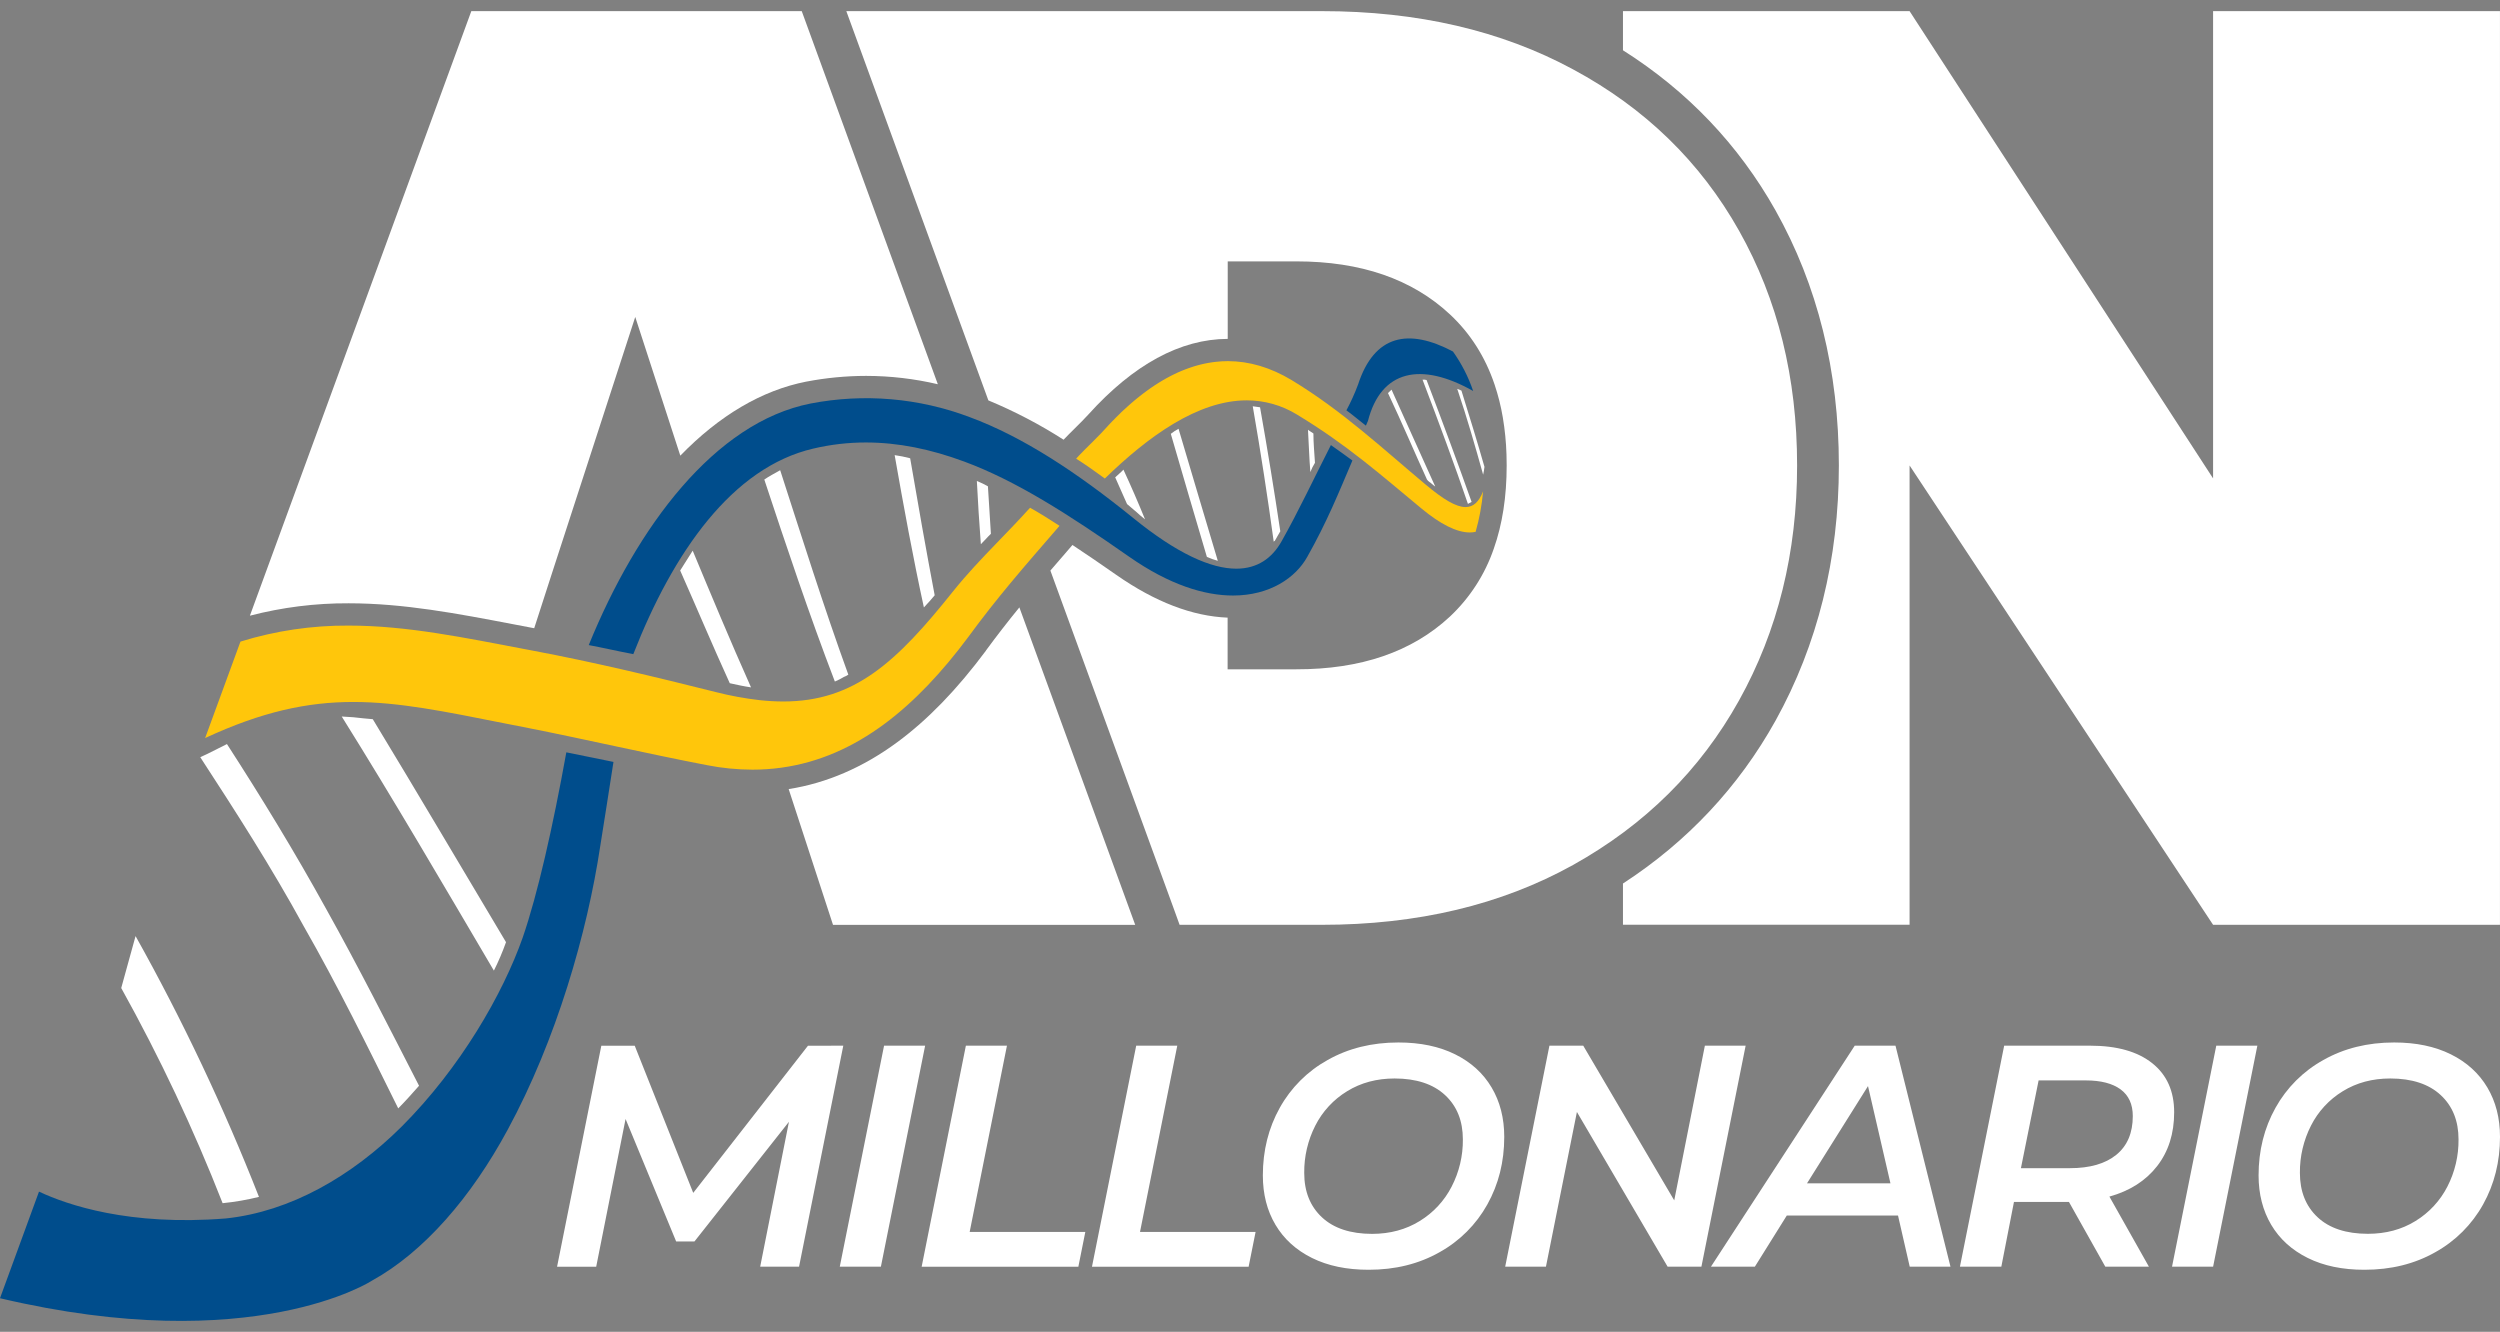<svg width="214" height="114" viewBox="0 0 214 114" fill="none" xmlns="http://www.w3.org/2000/svg">
<rect x="0" y="0" width="214" height="114" fill="#808080" stroke="none"/>
<path d="M189.44 0.953V40.951L163.46 0.953H138.926V4.304C144.437 7.79 148.82 12.388 151.978 18.001C155.58 24.406 157.407 31.754 157.407 39.84C157.407 47.848 155.584 55.197 151.986 61.687C148.828 67.362 144.443 72.042 138.926 75.629V79.16H163.46V39.844L189.44 79.164H213.997V0.953H189.44Z" fill="white"/>
<path d="M50.397 55.219C51.673 55.458 52.93 55.754 54.211 55.995C57.622 47.262 62.684 40.011 69.615 38.4C71.091 38.051 72.603 37.875 74.12 37.876C76.887 37.876 79.671 38.448 82.528 39.507C86.938 41.137 91.424 43.996 96.656 47.657C100.094 50.06 103.102 50.977 105.544 50.977C108.691 50.977 110.909 49.462 111.905 47.661C113.593 44.667 114.579 42.211 115.766 39.42C115.219 39.012 114.574 38.557 113.925 38.099C112.494 40.906 111.183 43.706 109.713 46.318C108.894 47.792 107.621 48.679 105.826 48.679C103.67 48.679 100.764 47.401 96.991 44.33C92.166 40.425 87.574 37.399 83.002 35.704C78.66 34.063 73.948 33.66 69.39 34.541C61.2 36.151 54.537 45.056 50.397 55.219Z" fill="#004D8C"/>
<path d="M69.015 32.666H69.025C70.71 32.342 72.422 32.178 74.139 32.176C76.206 32.178 78.267 32.418 80.279 32.891L68.629 0.953H40.345L21.391 52.704C24.15 51.986 26.991 51.629 29.842 51.642C34.555 51.642 39.149 52.52 44.013 53.45L45.49 53.731L45.728 53.776L47.306 48.893L54.377 27.132L58.234 39.004C61.599 35.546 65.22 33.415 69.015 32.666Z" fill="white"/>
<path d="M85.259 46.544C83.995 47.854 82.74 49.174 81.588 50.613C76.759 56.667 73.141 60.047 67.045 60.047C66.372 60.045 65.7 60.007 65.031 59.934C63.771 59.79 62.522 59.56 61.293 59.247C56.136 57.952 50.909 56.695 45.574 55.688L45.137 55.606C39.753 54.586 34.838 53.55 29.845 53.55C26.706 53.531 23.583 53.993 20.584 54.92L17.559 63.177C22.446 60.906 26.332 60.089 30.241 60.089C34.15 60.089 38.097 60.908 43.101 61.901C43.804 62.041 44.528 62.184 45.274 62.329C50.31 63.326 55.338 64.501 60.497 65.494C61.785 65.749 63.093 65.879 64.406 65.883C65.243 65.884 66.08 65.826 66.909 65.71C73.377 64.808 78.483 60.431 82.861 54.559C84.117 52.842 85.309 51.343 86.496 49.914C87.868 48.262 89.238 46.698 90.696 45.011C89.898 44.493 89.046 43.95 88.172 43.463C87.219 44.519 86.236 45.531 85.259 46.544Z" fill="#FFC60B"/>
<path d="M87.258 51.992C86.23 53.255 85.307 54.447 84.397 55.684V55.692V55.697C81.903 59.042 79.421 61.605 76.808 63.531C73.886 65.687 70.759 67.035 67.51 67.546L71.305 79.167H97.173L87.258 51.992Z" fill="white"/>
<path d="M148.866 19.755C145.551 13.858 140.814 9.252 134.656 5.939C128.511 2.615 121.342 0.953 113.149 0.953H72.445L84.605 34.274C86.845 35.204 89 36.33 91.042 37.64C91.366 37.299 91.693 36.976 92.011 36.662C92.416 36.261 92.8 35.882 93.16 35.486C97.029 31.199 101.044 29.019 105.093 29.008V22.374H110.966C116.49 22.374 120.873 23.886 124.115 26.911C125.863 28.543 127.138 30.549 127.94 32.929C128.247 33.846 128.482 34.785 128.642 35.739C128.818 36.788 128.923 37.847 128.956 38.911C128.965 39.218 128.971 39.529 128.971 39.844C128.971 42.509 128.604 44.882 127.87 46.962C127.111 49.178 125.822 51.174 124.115 52.778C120.872 55.795 116.489 57.3 110.966 57.292H105.084V52.87C102.073 52.751 98.875 51.529 95.568 49.219C94.257 48.304 93.009 47.447 91.801 46.65L91.154 47.404C90.732 47.891 90.319 48.366 89.913 48.84L100.532 77.941L100.973 79.164H113.144C121.333 79.164 128.503 77.457 134.651 74.043C140.807 70.613 145.544 65.918 148.861 59.959C152.178 54 153.835 47.296 153.832 39.847C153.835 32.339 152.18 25.642 148.866 19.755Z" fill="white"/>
<path d="M116.251 32.914C115.968 33.673 115.634 34.412 115.252 35.126C115.848 35.557 116.374 36.019 116.921 36.436C116.992 36.284 117.032 36.178 117.098 36.029C118.213 31.681 121.621 30.939 126.102 33.47C125.694 32.265 125.111 31.126 124.373 30.09C120.573 28.076 117.642 28.644 116.251 32.914Z" fill="#004D8C"/>
<path d="M125.45 43.405C124.635 43.405 123.543 42.745 122.034 41.479C118.398 38.438 114.881 35.145 110.579 32.546C108.732 31.433 106.911 30.919 105.125 30.914H105.083C104.756 30.915 104.429 30.933 104.104 30.969C104.006 30.98 103.909 30.991 103.813 31.005L103.77 31.011C103.676 31.024 103.581 31.039 103.487 31.056L103.44 31.063C103.345 31.08 103.251 31.099 103.158 31.118L103.108 31.128C103.014 31.148 102.919 31.17 102.824 31.193L102.779 31.203C102.683 31.227 102.587 31.252 102.491 31.28L102.45 31.29C102.352 31.318 102.255 31.348 102.158 31.377L102.121 31.389C102.022 31.42 101.923 31.454 101.824 31.488L101.792 31.499C101.692 31.533 101.592 31.57 101.492 31.608L101.463 31.62C101.363 31.659 101.262 31.699 101.16 31.739L101.135 31.75C101.033 31.792 100.931 31.837 100.83 31.882L100.805 31.893C100.704 31.94 100.602 31.987 100.5 32.037C100.492 32.041 100.484 32.044 100.476 32.049C100.375 32.098 100.273 32.149 100.172 32.202L100.145 32.216C100.044 32.268 99.944 32.323 99.844 32.378L99.813 32.395C99.714 32.45 99.615 32.507 99.518 32.565L99.482 32.586C99.384 32.644 99.287 32.705 99.191 32.763L99.149 32.789C99.055 32.847 98.96 32.908 98.865 32.97L98.817 33.002C98.725 33.063 98.633 33.121 98.541 33.189L98.484 33.228C98.395 33.29 98.306 33.353 98.218 33.418L98.15 33.467C98.066 33.528 97.98 33.592 97.894 33.657L97.819 33.714L97.572 33.906L97.487 33.974L97.249 34.166L97.156 34.243C97.08 34.306 97.005 34.372 96.928 34.436L96.826 34.524L96.608 34.717L96.498 34.815C96.428 34.878 96.357 34.943 96.287 35.009L96.168 35.115L95.96 35.311L95.841 35.431L95.639 35.629C95.598 35.67 95.558 35.709 95.519 35.748C95.451 35.816 95.383 35.887 95.316 35.956C95.276 35.996 95.236 36.037 95.196 36.075C95.125 36.149 95.055 36.225 94.983 36.3L94.876 36.413C94.785 36.511 94.695 36.61 94.604 36.71L94.556 36.762C94.437 36.893 94.318 37.021 94.198 37.146C94.162 37.185 94.123 37.224 94.079 37.265C93.996 37.352 93.91 37.439 93.824 37.524L93.673 37.678L93.554 37.797C93.35 37.998 93.146 38.2 92.945 38.402C92.907 38.438 92.872 38.475 92.836 38.511C92.694 38.654 92.552 38.798 92.413 38.944C92.314 39.049 92.215 39.154 92.117 39.261C92.967 39.799 93.797 40.39 94.574 40.962C98.298 37.339 102.548 34.27 106.722 34.27C108.238 34.27 109.723 34.689 111.014 35.482C115.313 38.082 118.143 40.603 121.693 43.541C123.276 44.852 124.679 45.578 125.812 45.578C125.981 45.578 126.148 45.561 126.313 45.527C126.636 44.393 126.851 43.23 126.953 42.055C126.597 42.965 126.12 43.405 125.45 43.405Z" fill="#FFC60B"/>
<path d="M19.056 102.993C16.579 96.667 13.68 90.514 10.377 84.576C10.775 83.073 11.203 81.639 11.604 80.129C15.626 87.323 19.155 94.782 22.167 102.454C21.144 102.708 20.105 102.888 19.056 102.993Z" fill="white"/>
<path d="M34.088 94.878C34.717 94.245 35.293 93.593 35.87 92.941C33.276 87.891 30.702 82.787 27.938 77.839C25.225 72.917 22.358 68.228 19.427 63.691C18.898 63.946 18.343 64.251 17.747 64.535C17.526 64.62 17.363 64.731 17.143 64.817C20.162 69.451 23.232 74.226 26.002 79.292C28.896 84.351 31.503 89.654 34.088 94.878Z" fill="white"/>
<path d="M42.277 83.085C42.672 82.296 43.019 81.483 43.315 80.65C39.489 74.24 35.726 67.851 31.91 61.562C31.392 61.523 30.816 61.46 30.241 61.396C29.896 61.368 29.598 61.363 29.252 61.334C33.681 68.424 37.953 75.741 42.277 83.085Z" fill="white"/>
<path d="M62.468 58.483C60.974 55.21 59.633 52.008 58.223 48.835C58.58 48.269 58.938 47.707 59.295 47.137C60.871 50.919 62.505 54.846 64.288 58.839C63.667 58.749 63.064 58.615 62.468 58.483Z" fill="white"/>
<path d="M71.464 58.34C69.246 52.551 67.292 46.69 65.424 41.05C65.852 40.754 66.308 40.524 66.783 40.25C68.627 45.942 70.485 51.879 72.617 57.75C72.499 57.834 72.37 57.9 72.233 57.947C71.987 58.096 71.73 58.228 71.464 58.34Z" fill="white"/>
<path d="M79.085 51.997C78.152 47.71 77.355 43.359 76.582 38.959C77.03 39.022 77.473 39.111 77.91 39.228C78.58 43.159 79.269 47.046 80.009 50.956C79.755 51.264 79.412 51.657 79.085 51.997Z" fill="white"/>
<path d="M83.961 46.584C83.823 44.797 83.709 42.947 83.619 41.172C83.945 41.302 84.261 41.455 84.566 41.629C84.65 42.986 84.736 44.335 84.821 45.693C84.514 45.985 84.264 46.292 83.961 46.584Z" fill="white"/>
<path d="M96.475 43.148C96.13 42.403 95.805 41.607 95.461 40.862C95.672 40.648 95.931 40.464 96.165 40.201C96.822 41.617 97.427 43.013 98.016 44.459C97.834 44.32 97.703 44.209 97.57 44.092C97.229 43.767 96.869 43.494 96.475 43.148Z" fill="white"/>
<path d="M103.308 47.669C102.302 44.248 101.264 40.754 100.221 37.136C100.428 36.972 100.65 36.828 100.882 36.703C102.047 40.606 103.147 44.367 104.244 48.006C103.923 47.919 103.61 47.806 103.308 47.669Z" fill="white"/>
<path d="M109.032 46.377C108.521 42.629 107.933 38.789 107.236 34.777C107.46 34.816 107.634 34.826 107.86 34.864C108.514 38.556 109.078 42.028 109.593 45.48C109.412 45.762 109.302 46.011 109.123 46.3C109.052 46.331 109.052 46.331 109.032 46.377Z" fill="white"/>
<path d="M112.167 40.407C112.067 39.227 112.04 38.013 111.963 36.785C112.093 36.904 112.247 36.967 112.428 37.105C112.428 37.939 112.509 38.753 112.561 39.616C112.404 39.866 112.272 40.131 112.167 40.407Z" fill="white"/>
<path d="M122.15 41.05C121.063 38.667 120.013 36.193 118.812 33.648C118.908 33.568 119.02 33.437 119.115 33.355C120.41 36.24 121.646 38.981 122.857 41.65C122.619 41.492 122.464 41.304 122.363 41.262C122.28 41.204 122.208 41.132 122.15 41.05Z" fill="white"/>
<path d="M125.655 43.133C124.504 39.769 123.192 36.225 121.77 32.502C121.885 32.485 122.004 32.495 122.115 32.531C123.508 36.175 124.793 39.654 125.97 42.967C125.826 43.024 125.731 43.105 125.655 43.133Z" fill="white"/>
<path d="M126.957 40.633C126.291 38.251 125.593 35.801 124.74 33.285L125.098 33.434C125.813 35.717 126.466 37.849 127.07 39.961C127.045 40.187 127.008 40.411 126.957 40.633Z" fill="white"/>
<path d="M48.478 64.4C47.321 70.795 46.025 76.537 44.749 80.241C43.047 85.09 39.385 91.437 34.378 96.44C30.114 100.679 24.861 103.717 19.326 104.3C11.052 104.964 5.745 103.134 3.338 102.003L0 111.128C21.696 116.249 31.843 109.622 31.843 109.622C36.317 107.149 40.352 102.456 43.457 96.705C47.629 89.012 50.266 79.832 51.384 72.408C51.755 70.113 52.127 67.691 52.513 65.221C51.184 64.953 49.806 64.67 48.478 64.4Z" fill="#004D8C"/>
<path d="M72.186 89.51L68.399 108.427H65.072L67.534 96.024L59.447 106.267H57.878L53.549 95.785L51.034 108.433H47.685L51.473 89.516H54.334L59.34 102.11L69.16 89.516L72.186 89.51Z" fill="white"/>
<path d="M75.676 89.51H79.191L75.405 108.427H71.885L75.676 89.51Z" fill="white"/>
<path d="M82.679 89.51H86.195L83.003 105.456H92.903L92.307 108.433H78.893L82.679 89.51Z" fill="white"/>
<path d="M97.259 89.51H100.775L97.584 105.456H107.478L106.882 108.433H93.473L97.259 89.51Z" fill="white"/>
<path d="M112.305 107.681C110.944 107.005 109.902 106.059 109.181 104.844C108.459 103.628 108.099 102.218 108.1 100.614C108.1 98.488 108.582 96.56 109.546 94.831C110.502 93.11 111.922 91.692 113.644 90.737C115.411 89.737 117.43 89.236 119.703 89.236C121.578 89.236 123.196 89.574 124.559 90.25C125.921 90.926 126.962 91.872 127.682 93.088C128.403 94.304 128.763 95.714 128.764 97.318C128.764 99.443 128.282 101.371 127.317 103.1C126.361 104.821 124.941 106.239 123.219 107.193C121.452 108.193 119.433 108.693 117.161 108.692C115.284 108.694 113.666 108.357 112.305 107.681ZM121.528 104.52C122.693 103.808 123.639 102.788 124.261 101.573C124.905 100.325 125.235 98.938 125.221 97.533C125.221 95.945 124.712 94.679 123.693 93.736C122.674 92.793 121.236 92.32 119.378 92.318C117.846 92.318 116.489 92.682 115.308 93.412C114.145 94.121 113.204 95.14 112.589 96.354C111.952 97.608 111.627 98.997 111.642 100.404C111.642 101.992 112.148 103.257 113.158 104.201C114.168 105.144 115.601 105.617 117.457 105.62C118.99 105.616 120.347 105.25 121.528 104.52Z" fill="white"/>
<path d="M149.427 89.51L145.641 108.427H142.747L134.984 95.185L132.333 108.427H128.844L132.631 89.51H135.525L143.314 102.753L145.937 89.51H149.427Z" fill="white"/>
<path d="M162.47 104.05H152.949L150.217 108.427H146.457L158.765 89.51H162.254L166.961 108.427H163.472L162.47 104.05ZM161.822 101.293L159.901 92.97L154.68 101.293H161.822Z" fill="white"/>
<path d="M184.649 99.821C183.675 101.072 182.314 101.941 180.565 102.428L183.946 108.427H180.214L177.103 102.888H172.395L171.314 108.427H167.77L171.557 89.51H178.914C181.204 89.51 182.976 90.01 184.23 91.009C185.484 92.009 186.11 93.41 186.108 95.213C186.108 97.032 185.622 98.569 184.649 99.821ZM181.16 98.848C182.097 98.082 182.566 96.978 182.567 95.537C182.567 94.527 182.219 93.766 181.525 93.253C180.83 92.74 179.834 92.483 178.536 92.483H174.505L172.991 99.996H177.183C178.897 99.996 180.222 99.613 181.159 98.848H181.16Z" fill="white"/>
<path d="M189.713 89.51H193.23L189.442 108.427H185.926L189.713 89.51Z" fill="white"/>
<path d="M197.541 107.681C196.179 107.005 195.137 106.059 194.416 104.844C193.696 103.628 193.335 102.218 193.334 100.614C193.334 98.488 193.816 96.56 194.781 94.831C195.737 93.11 197.157 91.691 198.88 90.737C200.646 89.737 202.666 89.236 204.938 89.236C206.814 89.236 208.432 89.574 209.793 90.25C211.154 90.926 212.195 91.872 212.917 93.088C213.639 94.304 214 95.714 214 97.318C214 99.443 213.517 101.371 212.553 103.1C211.597 104.821 210.177 106.238 208.454 107.193C206.688 108.193 204.668 108.693 202.396 108.692C200.52 108.694 198.901 108.357 197.541 107.681ZM206.764 104.52C207.929 103.808 208.874 102.788 209.496 101.573C210.138 100.324 210.465 98.937 210.45 97.533C210.45 95.945 209.94 94.679 208.922 93.736C207.903 92.793 206.465 92.32 204.607 92.318C203.074 92.318 201.717 92.682 200.537 93.412C199.374 94.122 198.432 95.142 197.819 96.358C197.183 97.609 196.858 98.995 196.872 100.398C196.872 101.986 197.377 103.251 198.386 104.195C199.395 105.138 200.829 105.611 202.687 105.614C204.224 105.614 205.583 105.25 206.764 104.52Z" fill="white"/>
</svg>
